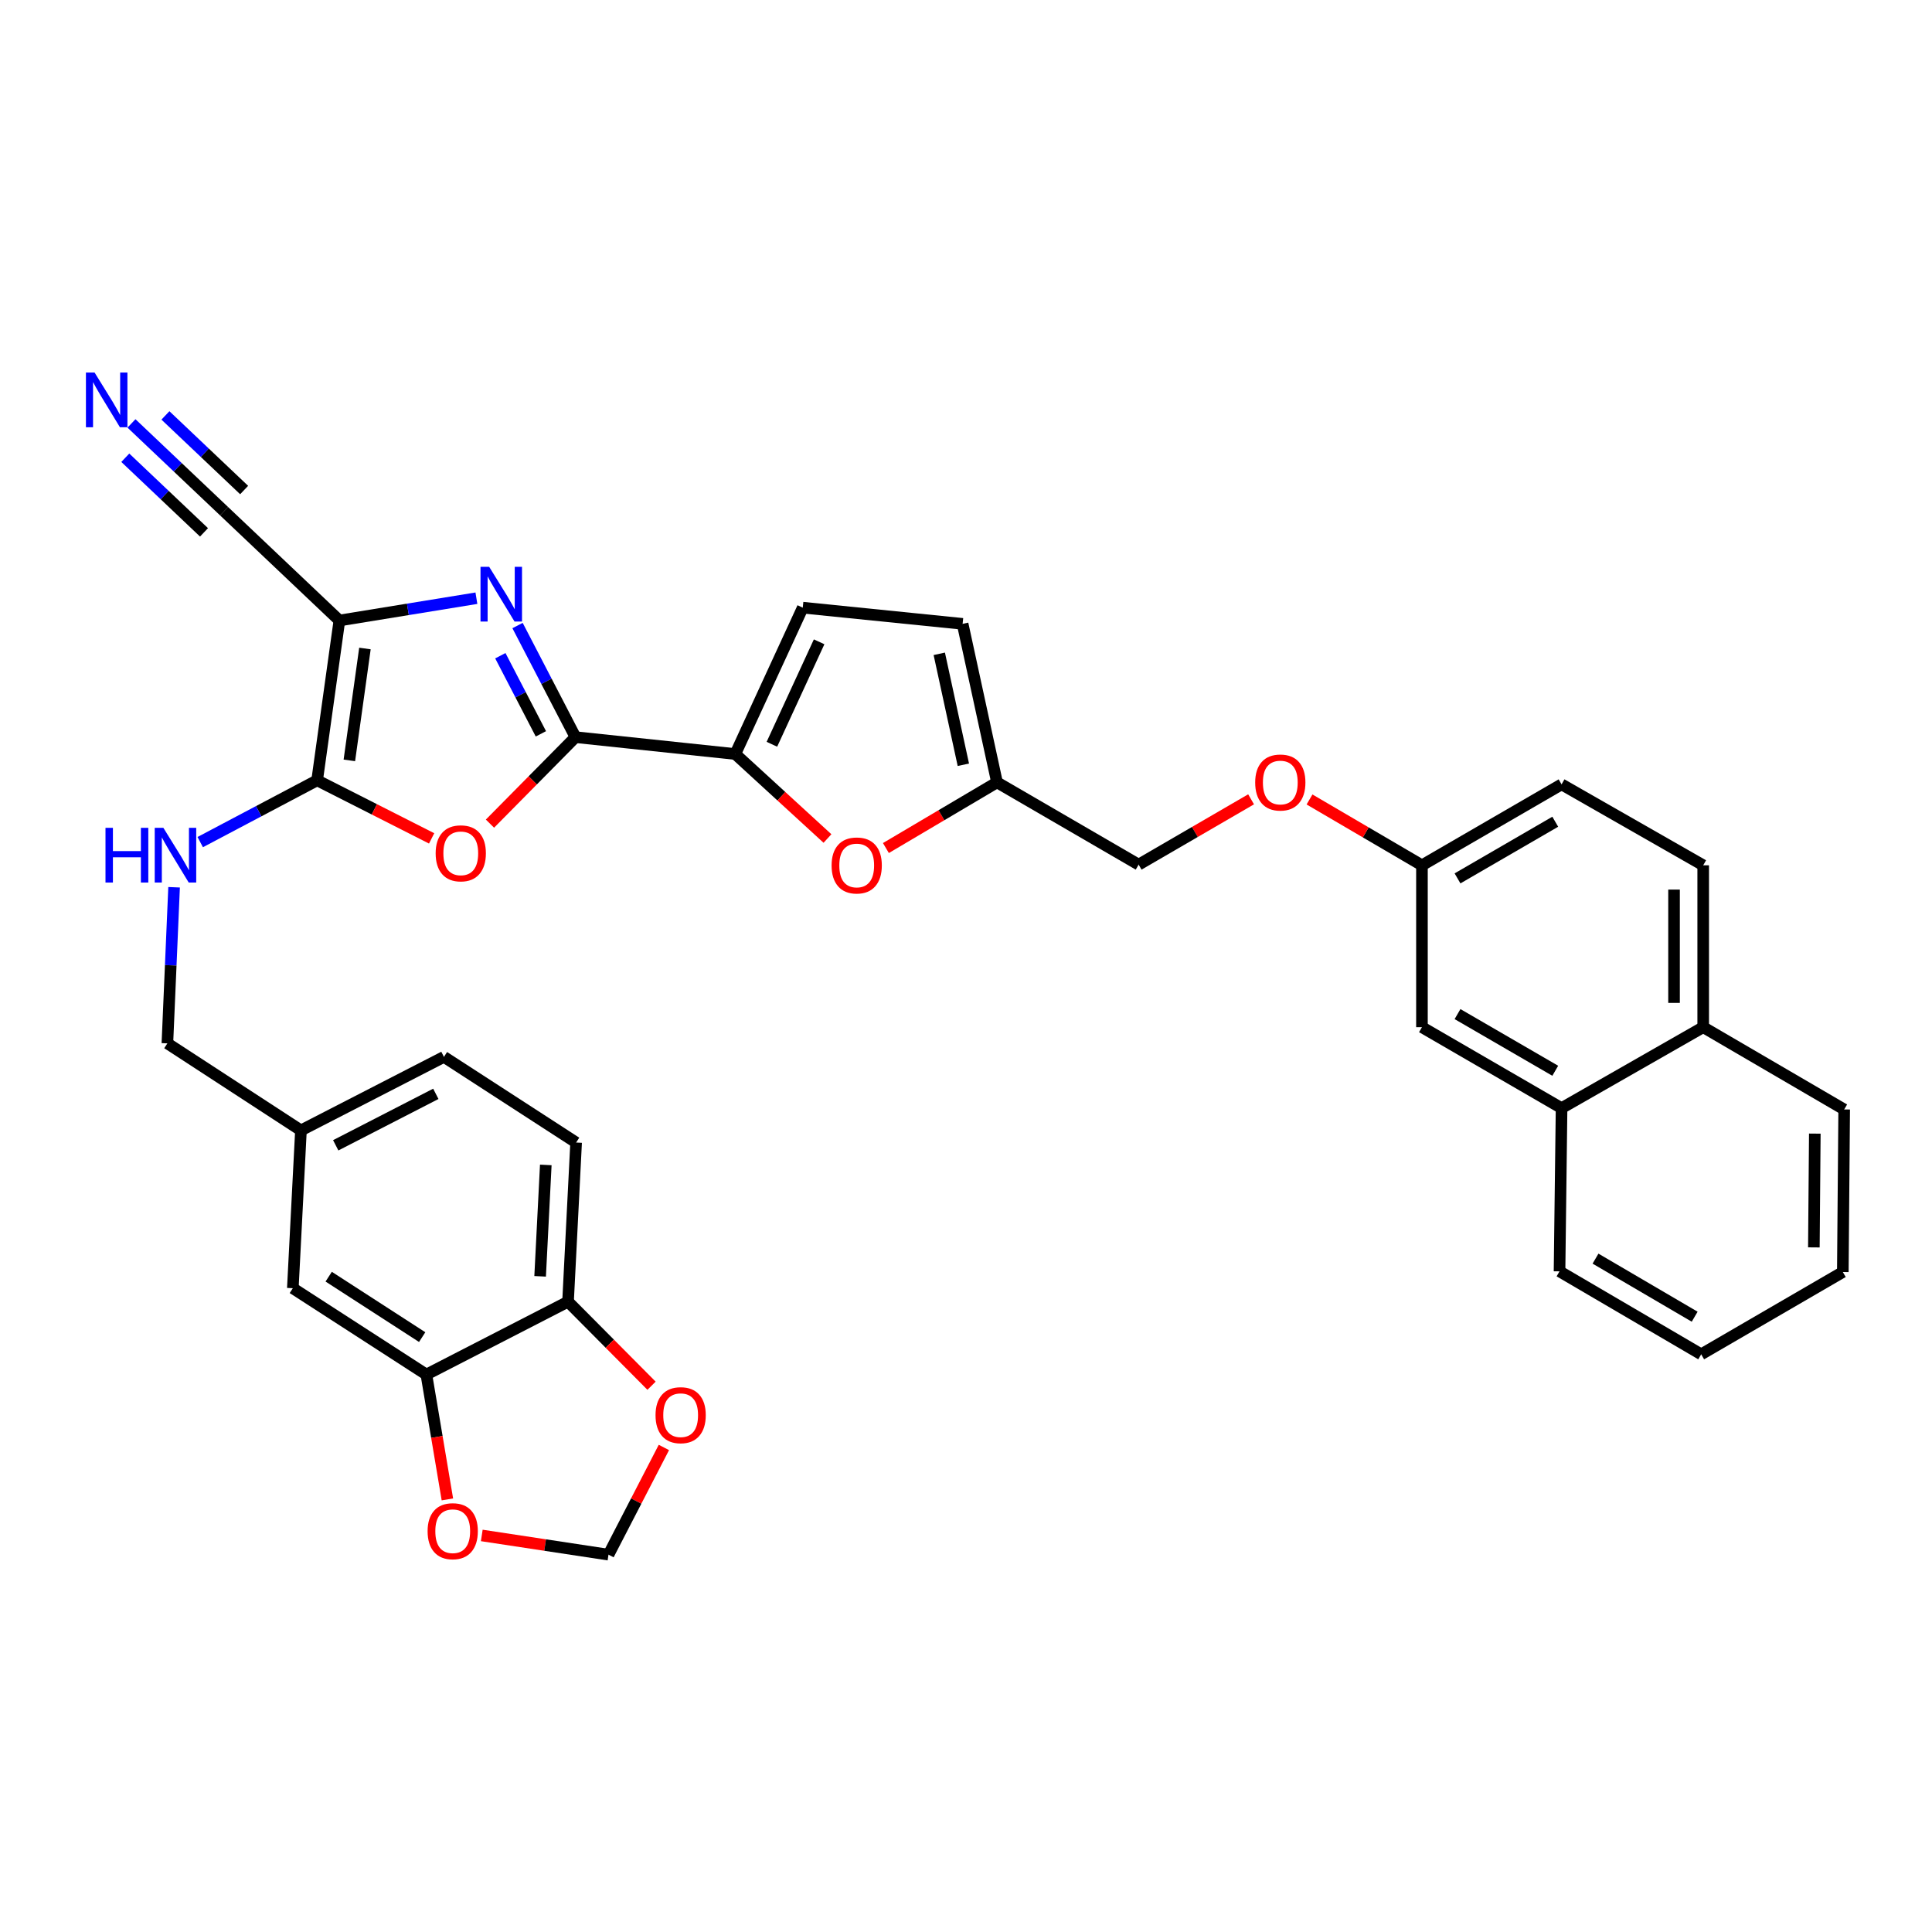<?xml version='1.0' encoding='iso-8859-1'?>
<svg version='1.1' baseProfile='full'
              xmlns='http://www.w3.org/2000/svg'
                      xmlns:rdkit='http://www.rdkit.org/xml'
                      xmlns:xlink='http://www.w3.org/1999/xlink'
                  xml:space='preserve'
width='1000px' height='1000px' viewBox='0 0 1000 1000'>
<!-- END OF HEADER -->
<rect style='opacity:1.0;fill:#FFFFFF;stroke:none' width='1000' height='1000' x='0' y='0'> </rect>
<path class='bond-0' d='M 175.669,321.171 L 211.128,315.401' style='fill:none;fill-rule:evenodd;stroke:#000000;stroke-width:6px;stroke-linecap:butt;stroke-linejoin:miter;stroke-opacity:1' />
<path class='bond-0' d='M 211.128,315.401 L 246.588,309.63' style='fill:none;fill-rule:evenodd;stroke:#0000FF;stroke-width:6px;stroke-linecap:butt;stroke-linejoin:miter;stroke-opacity:1' />
<path class='bond-2' d='M 175.669,321.171 L 164.147,403.896' style='fill:none;fill-rule:evenodd;stroke:#000000;stroke-width:6px;stroke-linecap:butt;stroke-linejoin:miter;stroke-opacity:1' />
<path class='bond-2' d='M 188.89,335.662 L 180.825,393.57' style='fill:none;fill-rule:evenodd;stroke:#000000;stroke-width:6px;stroke-linecap:butt;stroke-linejoin:miter;stroke-opacity:1' />
<path class='bond-6' d='M 175.669,321.171 L 115.98,264.593' style='fill:none;fill-rule:evenodd;stroke:#000000;stroke-width:6px;stroke-linecap:butt;stroke-linejoin:miter;stroke-opacity:1' />
<path class='bond-1' d='M 267.879,323.781 L 282.868,352.665' style='fill:none;fill-rule:evenodd;stroke:#0000FF;stroke-width:6px;stroke-linecap:butt;stroke-linejoin:miter;stroke-opacity:1' />
<path class='bond-1' d='M 282.868,352.665 L 297.856,381.548' style='fill:none;fill-rule:evenodd;stroke:#000000;stroke-width:6px;stroke-linecap:butt;stroke-linejoin:miter;stroke-opacity:1' />
<path class='bond-1' d='M 258.978,339.398 L 269.47,359.617' style='fill:none;fill-rule:evenodd;stroke:#0000FF;stroke-width:6px;stroke-linecap:butt;stroke-linejoin:miter;stroke-opacity:1' />
<path class='bond-1' d='M 269.47,359.617 L 279.962,379.835' style='fill:none;fill-rule:evenodd;stroke:#000000;stroke-width:6px;stroke-linecap:butt;stroke-linejoin:miter;stroke-opacity:1' />
<path class='bond-4' d='M 297.856,381.548 L 380.589,390.278' style='fill:none;fill-rule:evenodd;stroke:#000000;stroke-width:6px;stroke-linecap:butt;stroke-linejoin:miter;stroke-opacity:1' />
<path class='bond-34' d='M 297.856,381.548 L 275.731,403.93' style='fill:none;fill-rule:evenodd;stroke:#000000;stroke-width:6px;stroke-linecap:butt;stroke-linejoin:miter;stroke-opacity:1' />
<path class='bond-34' d='M 275.731,403.93 L 253.605,426.312' style='fill:none;fill-rule:evenodd;stroke:#FF0000;stroke-width:6px;stroke-linecap:butt;stroke-linejoin:miter;stroke-opacity:1' />
<path class='bond-3' d='M 164.147,403.896 L 193.778,418.922' style='fill:none;fill-rule:evenodd;stroke:#000000;stroke-width:6px;stroke-linecap:butt;stroke-linejoin:miter;stroke-opacity:1' />
<path class='bond-3' d='M 193.778,418.922 L 223.41,433.949' style='fill:none;fill-rule:evenodd;stroke:#FF0000;stroke-width:6px;stroke-linecap:butt;stroke-linejoin:miter;stroke-opacity:1' />
<path class='bond-9' d='M 164.147,403.896 L 133.891,419.885' style='fill:none;fill-rule:evenodd;stroke:#000000;stroke-width:6px;stroke-linecap:butt;stroke-linejoin:miter;stroke-opacity:1' />
<path class='bond-9' d='M 133.891,419.885 L 103.636,435.875' style='fill:none;fill-rule:evenodd;stroke:#0000FF;stroke-width:6px;stroke-linecap:butt;stroke-linejoin:miter;stroke-opacity:1' />
<path class='bond-5' d='M 380.589,390.278 L 404.445,412.144' style='fill:none;fill-rule:evenodd;stroke:#000000;stroke-width:6px;stroke-linecap:butt;stroke-linejoin:miter;stroke-opacity:1' />
<path class='bond-5' d='M 404.445,412.144 L 428.3,434.01' style='fill:none;fill-rule:evenodd;stroke:#FF0000;stroke-width:6px;stroke-linecap:butt;stroke-linejoin:miter;stroke-opacity:1' />
<path class='bond-7' d='M 380.589,390.278 L 415.507,314.522' style='fill:none;fill-rule:evenodd;stroke:#000000;stroke-width:6px;stroke-linecap:butt;stroke-linejoin:miter;stroke-opacity:1' />
<path class='bond-7' d='M 399.535,385.233 L 423.977,332.203' style='fill:none;fill-rule:evenodd;stroke:#000000;stroke-width:6px;stroke-linecap:butt;stroke-linejoin:miter;stroke-opacity:1' />
<path class='bond-10' d='M 458.54,438.946 L 487.296,421.945' style='fill:none;fill-rule:evenodd;stroke:#FF0000;stroke-width:6px;stroke-linecap:butt;stroke-linejoin:miter;stroke-opacity:1' />
<path class='bond-10' d='M 487.296,421.945 L 516.051,404.944' style='fill:none;fill-rule:evenodd;stroke:#000000;stroke-width:6px;stroke-linecap:butt;stroke-linejoin:miter;stroke-opacity:1' />
<path class='bond-8' d='M 115.98,264.593 L 92.015,241.876' style='fill:none;fill-rule:evenodd;stroke:#000000;stroke-width:6px;stroke-linecap:butt;stroke-linejoin:miter;stroke-opacity:1' />
<path class='bond-8' d='M 92.015,241.876 L 68.05,219.158' style='fill:none;fill-rule:evenodd;stroke:#0000FF;stroke-width:6px;stroke-linecap:butt;stroke-linejoin:miter;stroke-opacity:1' />
<path class='bond-8' d='M 126.364,253.639 L 105.994,234.329' style='fill:none;fill-rule:evenodd;stroke:#000000;stroke-width:6px;stroke-linecap:butt;stroke-linejoin:miter;stroke-opacity:1' />
<path class='bond-8' d='M 105.994,234.329 L 85.624,215.019' style='fill:none;fill-rule:evenodd;stroke:#0000FF;stroke-width:6px;stroke-linecap:butt;stroke-linejoin:miter;stroke-opacity:1' />
<path class='bond-8' d='M 105.595,275.548 L 85.225,256.238' style='fill:none;fill-rule:evenodd;stroke:#000000;stroke-width:6px;stroke-linecap:butt;stroke-linejoin:miter;stroke-opacity:1' />
<path class='bond-8' d='M 85.225,256.238 L 64.855,236.927' style='fill:none;fill-rule:evenodd;stroke:#0000FF;stroke-width:6px;stroke-linecap:butt;stroke-linejoin:miter;stroke-opacity:1' />
<path class='bond-12' d='M 415.507,314.522 L 498.248,322.907' style='fill:none;fill-rule:evenodd;stroke:#000000;stroke-width:6px;stroke-linecap:butt;stroke-linejoin:miter;stroke-opacity:1' />
<path class='bond-27' d='M 90.109,459.243 L 88.374,499.644' style='fill:none;fill-rule:evenodd;stroke:#0000FF;stroke-width:6px;stroke-linecap:butt;stroke-linejoin:miter;stroke-opacity:1' />
<path class='bond-27' d='M 88.374,499.644 L 86.638,540.046' style='fill:none;fill-rule:evenodd;stroke:#000000;stroke-width:6px;stroke-linecap:butt;stroke-linejoin:miter;stroke-opacity:1' />
<path class='bond-25' d='M 516.051,404.944 L 589.358,447.527' style='fill:none;fill-rule:evenodd;stroke:#000000;stroke-width:6px;stroke-linecap:butt;stroke-linejoin:miter;stroke-opacity:1' />
<path class='bond-35' d='M 516.051,404.944 L 498.248,322.907' style='fill:none;fill-rule:evenodd;stroke:#000000;stroke-width:6px;stroke-linecap:butt;stroke-linejoin:miter;stroke-opacity:1' />
<path class='bond-35' d='M 498.63,395.84 L 486.168,338.414' style='fill:none;fill-rule:evenodd;stroke:#000000;stroke-width:6px;stroke-linecap:butt;stroke-linejoin:miter;stroke-opacity:1' />
<path class='bond-11' d='M 220.691,711.465 L 151.568,666.778' style='fill:none;fill-rule:evenodd;stroke:#000000;stroke-width:6px;stroke-linecap:butt;stroke-linejoin:miter;stroke-opacity:1' />
<path class='bond-11' d='M 218.518,692.086 L 170.132,660.805' style='fill:none;fill-rule:evenodd;stroke:#000000;stroke-width:6px;stroke-linecap:butt;stroke-linejoin:miter;stroke-opacity:1' />
<path class='bond-14' d='M 220.691,711.465 L 226.131,743.777' style='fill:none;fill-rule:evenodd;stroke:#000000;stroke-width:6px;stroke-linecap:butt;stroke-linejoin:miter;stroke-opacity:1' />
<path class='bond-14' d='M 226.131,743.777 L 231.57,776.089' style='fill:none;fill-rule:evenodd;stroke:#FF0000;stroke-width:6px;stroke-linecap:butt;stroke-linejoin:miter;stroke-opacity:1' />
<path class='bond-36' d='M 220.691,711.465 L 294.015,673.746' style='fill:none;fill-rule:evenodd;stroke:#000000;stroke-width:6px;stroke-linecap:butt;stroke-linejoin:miter;stroke-opacity:1' />
<path class='bond-13' d='M 294.015,673.746 L 298.2,591.374' style='fill:none;fill-rule:evenodd;stroke:#000000;stroke-width:6px;stroke-linecap:butt;stroke-linejoin:miter;stroke-opacity:1' />
<path class='bond-13' d='M 279.568,660.625 L 282.498,602.964' style='fill:none;fill-rule:evenodd;stroke:#000000;stroke-width:6px;stroke-linecap:butt;stroke-linejoin:miter;stroke-opacity:1' />
<path class='bond-15' d='M 294.015,673.746 L 315.626,695.497' style='fill:none;fill-rule:evenodd;stroke:#000000;stroke-width:6px;stroke-linecap:butt;stroke-linejoin:miter;stroke-opacity:1' />
<path class='bond-15' d='M 315.626,695.497 L 337.237,717.248' style='fill:none;fill-rule:evenodd;stroke:#FF0000;stroke-width:6px;stroke-linecap:butt;stroke-linejoin:miter;stroke-opacity:1' />
<path class='bond-16' d='M 249.365,794.743 L 282.16,799.716' style='fill:none;fill-rule:evenodd;stroke:#FF0000;stroke-width:6px;stroke-linecap:butt;stroke-linejoin:miter;stroke-opacity:1' />
<path class='bond-16' d='M 282.16,799.716 L 314.954,804.689' style='fill:none;fill-rule:evenodd;stroke:#000000;stroke-width:6px;stroke-linecap:butt;stroke-linejoin:miter;stroke-opacity:1' />
<path class='bond-37' d='M 343.626,749.206 L 329.29,776.948' style='fill:none;fill-rule:evenodd;stroke:#FF0000;stroke-width:6px;stroke-linecap:butt;stroke-linejoin:miter;stroke-opacity:1' />
<path class='bond-37' d='M 329.29,776.948 L 314.954,804.689' style='fill:none;fill-rule:evenodd;stroke:#000000;stroke-width:6px;stroke-linecap:butt;stroke-linejoin:miter;stroke-opacity:1' />
<path class='bond-17' d='M 808.266,573.571 L 735.998,531.668' style='fill:none;fill-rule:evenodd;stroke:#000000;stroke-width:6px;stroke-linecap:butt;stroke-linejoin:miter;stroke-opacity:1' />
<path class='bond-17' d='M 804.997,554.228 L 754.41,524.896' style='fill:none;fill-rule:evenodd;stroke:#000000;stroke-width:6px;stroke-linecap:butt;stroke-linejoin:miter;stroke-opacity:1' />
<path class='bond-30' d='M 808.266,573.571 L 807.209,658.049' style='fill:none;fill-rule:evenodd;stroke:#000000;stroke-width:6px;stroke-linecap:butt;stroke-linejoin:miter;stroke-opacity:1' />
<path class='bond-38' d='M 808.266,573.571 L 881.573,531.668' style='fill:none;fill-rule:evenodd;stroke:#000000;stroke-width:6px;stroke-linecap:butt;stroke-linejoin:miter;stroke-opacity:1' />
<path class='bond-18' d='M 151.568,666.778 L 155.77,585.093' style='fill:none;fill-rule:evenodd;stroke:#000000;stroke-width:6px;stroke-linecap:butt;stroke-linejoin:miter;stroke-opacity:1' />
<path class='bond-19' d='M 735.998,531.668 L 735.998,447.879' style='fill:none;fill-rule:evenodd;stroke:#000000;stroke-width:6px;stroke-linecap:butt;stroke-linejoin:miter;stroke-opacity:1' />
<path class='bond-20' d='M 881.573,531.668 L 881.573,447.879' style='fill:none;fill-rule:evenodd;stroke:#000000;stroke-width:6px;stroke-linecap:butt;stroke-linejoin:miter;stroke-opacity:1' />
<path class='bond-20' d='M 866.479,519.1 L 866.479,460.447' style='fill:none;fill-rule:evenodd;stroke:#000000;stroke-width:6px;stroke-linecap:butt;stroke-linejoin:miter;stroke-opacity:1' />
<path class='bond-31' d='M 881.573,531.668 L 954.545,574.259' style='fill:none;fill-rule:evenodd;stroke:#000000;stroke-width:6px;stroke-linecap:butt;stroke-linejoin:miter;stroke-opacity:1' />
<path class='bond-21' d='M 298.2,591.374 L 229.781,547.039' style='fill:none;fill-rule:evenodd;stroke:#000000;stroke-width:6px;stroke-linecap:butt;stroke-linejoin:miter;stroke-opacity:1' />
<path class='bond-22' d='M 881.573,447.879 L 808.266,405.984' style='fill:none;fill-rule:evenodd;stroke:#000000;stroke-width:6px;stroke-linecap:butt;stroke-linejoin:miter;stroke-opacity:1' />
<path class='bond-23' d='M 735.998,447.879 L 706.903,430.84' style='fill:none;fill-rule:evenodd;stroke:#000000;stroke-width:6px;stroke-linecap:butt;stroke-linejoin:miter;stroke-opacity:1' />
<path class='bond-23' d='M 706.903,430.84 L 677.807,413.801' style='fill:none;fill-rule:evenodd;stroke:#FF0000;stroke-width:6px;stroke-linecap:butt;stroke-linejoin:miter;stroke-opacity:1' />
<path class='bond-28' d='M 735.998,447.879 L 808.266,405.984' style='fill:none;fill-rule:evenodd;stroke:#000000;stroke-width:6px;stroke-linecap:butt;stroke-linejoin:miter;stroke-opacity:1' />
<path class='bond-28' d='M 754.409,454.653 L 804.996,425.327' style='fill:none;fill-rule:evenodd;stroke:#000000;stroke-width:6px;stroke-linecap:butt;stroke-linejoin:miter;stroke-opacity:1' />
<path class='bond-24' d='M 647.563,413.725 L 618.461,430.626' style='fill:none;fill-rule:evenodd;stroke:#FF0000;stroke-width:6px;stroke-linecap:butt;stroke-linejoin:miter;stroke-opacity:1' />
<path class='bond-24' d='M 618.461,430.626 L 589.358,447.527' style='fill:none;fill-rule:evenodd;stroke:#000000;stroke-width:6px;stroke-linecap:butt;stroke-linejoin:miter;stroke-opacity:1' />
<path class='bond-26' d='M 155.77,585.093 L 86.638,540.046' style='fill:none;fill-rule:evenodd;stroke:#000000;stroke-width:6px;stroke-linecap:butt;stroke-linejoin:miter;stroke-opacity:1' />
<path class='bond-29' d='M 155.77,585.093 L 229.781,547.039' style='fill:none;fill-rule:evenodd;stroke:#000000;stroke-width:6px;stroke-linecap:butt;stroke-linejoin:miter;stroke-opacity:1' />
<path class='bond-29' d='M 173.773,592.809 L 225.582,566.171' style='fill:none;fill-rule:evenodd;stroke:#000000;stroke-width:6px;stroke-linecap:butt;stroke-linejoin:miter;stroke-opacity:1' />
<path class='bond-32' d='M 807.209,658.049 L 880.534,700.992' style='fill:none;fill-rule:evenodd;stroke:#000000;stroke-width:6px;stroke-linecap:butt;stroke-linejoin:miter;stroke-opacity:1' />
<path class='bond-32' d='M 825.836,651.465 L 877.163,681.525' style='fill:none;fill-rule:evenodd;stroke:#000000;stroke-width:6px;stroke-linecap:butt;stroke-linejoin:miter;stroke-opacity:1' />
<path class='bond-33' d='M 954.545,574.259 L 953.841,658.401' style='fill:none;fill-rule:evenodd;stroke:#000000;stroke-width:6px;stroke-linecap:butt;stroke-linejoin:miter;stroke-opacity:1' />
<path class='bond-33' d='M 939.346,586.754 L 938.853,645.653' style='fill:none;fill-rule:evenodd;stroke:#000000;stroke-width:6px;stroke-linecap:butt;stroke-linejoin:miter;stroke-opacity:1' />
<path class='bond-39' d='M 880.534,700.992 L 953.841,658.401' style='fill:none;fill-rule:evenodd;stroke:#000000;stroke-width:6px;stroke-linecap:butt;stroke-linejoin:miter;stroke-opacity:1' />
<path  class='atom-1' d='M 253.19 293.376
L 262.47 308.376
Q 263.39 309.856, 264.87 312.536
Q 266.35 315.216, 266.43 315.376
L 266.43 293.376
L 270.19 293.376
L 270.19 321.696
L 266.31 321.696
L 256.35 305.296
Q 255.19 303.376, 253.95 301.176
Q 252.75 298.976, 252.39 298.296
L 252.39 321.696
L 248.71 321.696
L 248.71 293.376
L 253.19 293.376
' fill='#0000FF'/>
<path  class='atom-4' d='M 225.494 441.678
Q 225.494 434.878, 228.854 431.078
Q 232.214 427.278, 238.494 427.278
Q 244.774 427.278, 248.134 431.078
Q 251.494 434.878, 251.494 441.678
Q 251.494 448.558, 248.094 452.478
Q 244.694 456.358, 238.494 456.358
Q 232.254 456.358, 228.854 452.478
Q 225.494 448.598, 225.494 441.678
M 238.494 453.158
Q 242.814 453.158, 245.134 450.278
Q 247.494 447.358, 247.494 441.678
Q 247.494 436.118, 245.134 433.318
Q 242.814 430.478, 238.494 430.478
Q 234.174 430.478, 231.814 433.278
Q 229.494 436.078, 229.494 441.678
Q 229.494 447.398, 231.814 450.278
Q 234.174 453.158, 238.494 453.158
' fill='#FF0000'/>
<path  class='atom-6' d='M 430.431 447.959
Q 430.431 441.159, 433.791 437.359
Q 437.151 433.559, 443.431 433.559
Q 449.711 433.559, 453.071 437.359
Q 456.431 441.159, 456.431 447.959
Q 456.431 454.839, 453.031 458.759
Q 449.631 462.639, 443.431 462.639
Q 437.191 462.639, 433.791 458.759
Q 430.431 454.879, 430.431 447.959
M 443.431 459.439
Q 447.751 459.439, 450.071 456.559
Q 452.431 453.639, 452.431 447.959
Q 452.431 442.399, 450.071 439.599
Q 447.751 436.759, 443.431 436.759
Q 439.111 436.759, 436.751 439.559
Q 434.431 442.359, 434.431 447.959
Q 434.431 453.679, 436.751 456.559
Q 439.111 459.439, 443.431 459.439
' fill='#FF0000'/>
<path  class='atom-9' d='M 48.957 192.832
L 58.237 207.832
Q 59.157 209.312, 60.637 211.992
Q 62.117 214.672, 62.197 214.832
L 62.197 192.832
L 65.957 192.832
L 65.957 221.152
L 62.077 221.152
L 52.117 204.752
Q 50.957 202.832, 49.717 200.632
Q 48.517 198.432, 48.157 197.752
L 48.157 221.152
L 44.477 221.152
L 44.477 192.832
L 48.957 192.832
' fill='#0000FF'/>
<path  class='atom-10' d='M 54.603 428.486
L 58.443 428.486
L 58.443 440.526
L 72.923 440.526
L 72.923 428.486
L 76.763 428.486
L 76.763 456.806
L 72.923 456.806
L 72.923 443.726
L 58.443 443.726
L 58.443 456.806
L 54.603 456.806
L 54.603 428.486
' fill='#0000FF'/>
<path  class='atom-10' d='M 84.563 428.486
L 93.843 443.486
Q 94.763 444.966, 96.243 447.646
Q 97.723 450.326, 97.803 450.486
L 97.803 428.486
L 101.563 428.486
L 101.563 456.806
L 97.683 456.806
L 87.723 440.406
Q 86.563 438.486, 85.323 436.286
Q 84.123 434.086, 83.763 433.406
L 83.763 456.806
L 80.083 456.806
L 80.083 428.486
L 84.563 428.486
' fill='#0000FF'/>
<path  class='atom-15' d='M 221.326 792.542
Q 221.326 785.742, 224.686 781.942
Q 228.046 778.142, 234.326 778.142
Q 240.606 778.142, 243.966 781.942
Q 247.326 785.742, 247.326 792.542
Q 247.326 799.422, 243.926 803.342
Q 240.526 807.222, 234.326 807.222
Q 228.086 807.222, 224.686 803.342
Q 221.326 799.462, 221.326 792.542
M 234.326 804.022
Q 238.646 804.022, 240.966 801.142
Q 243.326 798.222, 243.326 792.542
Q 243.326 786.982, 240.966 784.182
Q 238.646 781.342, 234.326 781.342
Q 230.006 781.342, 227.646 784.142
Q 225.326 786.942, 225.326 792.542
Q 225.326 798.262, 227.646 801.142
Q 230.006 804.022, 234.326 804.022
' fill='#FF0000'/>
<path  class='atom-16' d='M 339.304 732.493
Q 339.304 725.693, 342.664 721.893
Q 346.024 718.093, 352.304 718.093
Q 358.584 718.093, 361.944 721.893
Q 365.304 725.693, 365.304 732.493
Q 365.304 739.373, 361.904 743.293
Q 358.504 747.173, 352.304 747.173
Q 346.064 747.173, 342.664 743.293
Q 339.304 739.413, 339.304 732.493
M 352.304 743.973
Q 356.624 743.973, 358.944 741.093
Q 361.304 738.173, 361.304 732.493
Q 361.304 726.933, 358.944 724.133
Q 356.624 721.293, 352.304 721.293
Q 347.984 721.293, 345.624 724.093
Q 343.304 726.893, 343.304 732.493
Q 343.304 738.213, 345.624 741.093
Q 347.984 743.973, 352.304 743.973
' fill='#FF0000'/>
<path  class='atom-25' d='M 649.683 405.024
Q 649.683 398.224, 653.043 394.424
Q 656.403 390.624, 662.683 390.624
Q 668.963 390.624, 672.323 394.424
Q 675.683 398.224, 675.683 405.024
Q 675.683 411.904, 672.283 415.824
Q 668.883 419.704, 662.683 419.704
Q 656.443 419.704, 653.043 415.824
Q 649.683 411.944, 649.683 405.024
M 662.683 416.504
Q 667.003 416.504, 669.323 413.624
Q 671.683 410.704, 671.683 405.024
Q 671.683 399.464, 669.323 396.664
Q 667.003 393.824, 662.683 393.824
Q 658.363 393.824, 656.003 396.624
Q 653.683 399.424, 653.683 405.024
Q 653.683 410.744, 656.003 413.624
Q 658.363 416.504, 662.683 416.504
' fill='#FF0000'/>
</svg>

